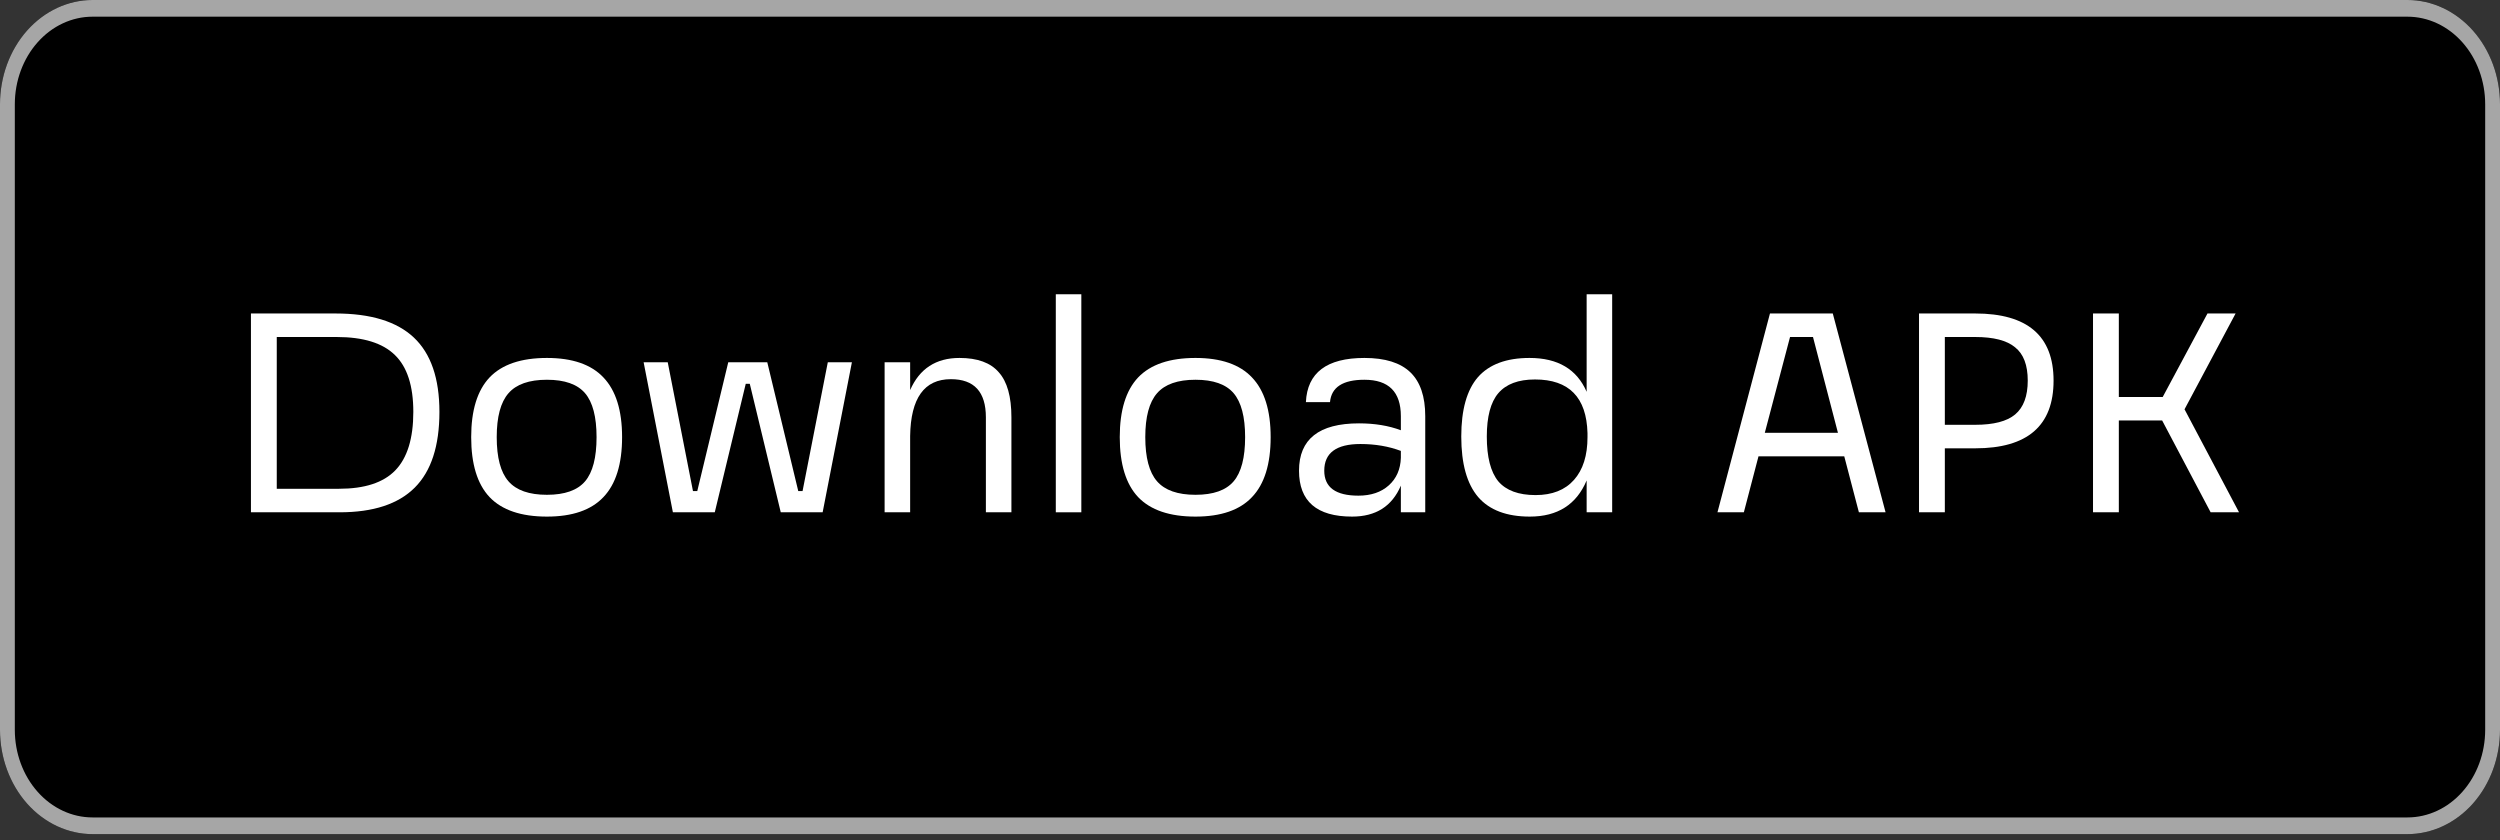 <?xml version="1.0" encoding="UTF-8"?> <svg xmlns="http://www.w3.org/2000/svg" width="122" height="41" viewBox="0 0 122 41" fill="none"><rect x="0" y="0" width="122" height="41" fill="#333333" stroke="none"/> <path d="M117.481 0H4.519C2.023 0 0 2.278 0 5.088V35.617C0 38.427 2.023 40.705 4.519 40.705H117.481C119.977 40.705 122 38.427 122 35.617V5.088C122 2.278 119.977 0 117.481 0Z" fill="black"></path> <path d="M117.481 0.814C118.488 0.814 119.454 1.264 120.165 2.066C120.877 2.867 121.277 3.955 121.277 5.088V35.617C121.277 36.751 120.877 37.838 120.165 38.639C119.454 39.441 118.488 39.891 117.481 39.891H4.519C3.512 39.891 2.546 39.441 1.835 38.639C1.123 37.838 0.723 36.751 0.723 35.617V5.088C0.723 3.955 1.123 2.867 1.835 2.066C2.546 1.264 3.512 0.814 4.519 0.814H117.481ZM117.481 0H4.519C3.32 0 2.171 0.536 1.323 1.49C0.476 2.444 0 3.739 0 5.088L0 35.617C0 36.967 0.476 38.261 1.323 39.215C2.171 40.169 3.32 40.705 4.519 40.705H117.481C118.68 40.705 119.829 40.169 120.677 39.215C121.524 38.261 122 36.967 122 35.617V5.088C122 3.739 121.524 2.444 120.677 1.49C119.829 0.536 118.68 0 117.481 0V0Z" fill="#A6A6A6"></path> <path d="M16.572 25H12.246V15.298H16.376C18.093 15.298 19.367 15.69 20.198 16.474C21.029 17.258 21.444 18.467 21.444 20.1C21.444 21.761 21.043 22.993 20.24 23.796C19.437 24.599 18.215 25 16.572 25ZM13.506 16.446V23.852H16.544C17.795 23.852 18.709 23.553 19.288 22.956C19.876 22.349 20.17 21.397 20.17 20.1C20.17 18.831 19.871 17.907 19.274 17.328C18.677 16.74 17.729 16.446 16.432 16.446H13.506Z" fill="white"></path> <path d="M26.69 25.21C25.43 25.21 24.496 24.893 23.89 24.258C23.292 23.623 22.994 22.648 22.994 21.332C22.994 20.025 23.292 19.055 23.89 18.42C24.496 17.785 25.43 17.468 26.69 17.468C27.931 17.468 28.85 17.785 29.448 18.42C30.054 19.055 30.358 20.025 30.358 21.332C30.358 22.648 30.054 23.623 29.448 24.258C28.85 24.893 27.931 25.21 26.69 25.21ZM29.112 21.332C29.112 20.343 28.925 19.629 28.552 19.19C28.178 18.751 27.558 18.532 26.69 18.532C25.822 18.532 25.196 18.751 24.814 19.19C24.431 19.629 24.24 20.343 24.24 21.332C24.24 22.331 24.431 23.049 24.814 23.488C25.196 23.927 25.822 24.146 26.69 24.146C27.558 24.146 28.178 23.927 28.552 23.488C28.925 23.049 29.112 22.331 29.112 21.332Z" fill="white"></path> <path d="M39.165 23.964L40.397 17.678H41.573L40.145 25H38.101L36.589 18.728H36.393L34.881 25H32.837L31.409 17.678H32.585L33.817 23.964H34.027L35.539 17.678H37.443L38.955 23.964H39.165Z" fill="white"></path> <path d="M46.823 17.468C47.701 17.468 48.34 17.701 48.741 18.168C49.152 18.625 49.357 19.358 49.357 20.366V25H48.111V20.366C48.111 19.125 47.542 18.504 46.403 18.504C45.106 18.504 44.443 19.428 44.415 21.276V25H43.169V17.678H44.415V19.036C44.873 17.991 45.675 17.468 46.823 17.468Z" fill="white"></path> <path d="M52.769 25H51.523V14.36H52.769V25Z" fill="white"></path> <path d="M58.34 25.21C57.08 25.21 56.147 24.893 55.54 24.258C54.943 23.623 54.644 22.648 54.644 21.332C54.644 20.025 54.943 19.055 55.54 18.42C56.147 17.785 57.08 17.468 58.34 17.468C59.581 17.468 60.501 17.785 61.098 18.42C61.705 19.055 62.008 20.025 62.008 21.332C62.008 22.648 61.705 23.623 61.098 24.258C60.501 24.893 59.581 25.21 58.34 25.21ZM60.762 21.332C60.762 20.343 60.575 19.629 60.202 19.19C59.829 18.751 59.208 18.532 58.34 18.532C57.472 18.532 56.847 18.751 56.464 19.19C56.081 19.629 55.89 20.343 55.89 21.332C55.89 22.331 56.081 23.049 56.464 23.488C56.847 23.927 57.472 24.146 58.34 24.146C59.208 24.146 59.829 23.927 60.202 23.488C60.575 23.049 60.762 22.331 60.762 21.332Z" fill="white"></path> <path d="M66.585 17.468C67.593 17.468 68.339 17.701 68.825 18.168C69.31 18.635 69.552 19.349 69.552 20.31V25H68.362V23.698C67.933 24.706 67.14 25.21 65.983 25.21C64.256 25.21 63.392 24.463 63.392 22.97C63.392 21.43 64.368 20.66 66.319 20.66C67.084 20.66 67.765 20.772 68.362 20.996V20.31C68.362 19.125 67.77 18.532 66.585 18.532C65.53 18.532 64.97 18.896 64.904 19.624H63.728C63.794 18.187 64.746 17.468 66.585 17.468ZM66.29 24.188C66.906 24.188 67.401 24.02 67.775 23.684C68.148 23.348 68.344 22.9 68.362 22.34V22.004C67.765 21.78 67.107 21.668 66.388 21.668C65.213 21.668 64.624 22.102 64.624 22.97C64.624 23.782 65.18 24.188 66.29 24.188Z" fill="white"></path> <path d="M77.428 19.12V14.36H78.674V25H77.428V23.446C76.933 24.622 76.01 25.21 74.656 25.21C73.527 25.21 72.687 24.893 72.136 24.258C71.585 23.614 71.31 22.629 71.31 21.304C71.31 19.997 71.581 19.031 72.122 18.406C72.673 17.781 73.513 17.468 74.642 17.468C76.023 17.468 76.952 18.019 77.428 19.12ZM74.936 24.16C75.748 24.16 76.374 23.913 76.812 23.418C77.251 22.923 77.47 22.228 77.47 21.332V21.136C77.424 19.391 76.57 18.518 74.908 18.518C74.096 18.518 73.499 18.742 73.116 19.19C72.743 19.629 72.556 20.333 72.556 21.304C72.556 22.303 72.743 23.031 73.116 23.488C73.499 23.936 74.106 24.16 74.936 24.16Z" fill="white"></path> <path d="M92.016 25H90.714L90 22.27H85.814L85.1 25H83.812L86.374 15.298H89.44L92.016 25ZM87.354 16.446L86.122 21.122H89.692L88.474 16.446H87.354Z" fill="white"></path> <path d="M94.908 25H93.648V15.298H96.392C98.94 15.298 100.214 16.39 100.214 18.574C100.214 20.777 98.94 21.878 96.392 21.878H94.908V25ZM94.908 16.446V20.73H96.392C97.288 20.73 97.937 20.562 98.338 20.226C98.749 19.881 98.954 19.33 98.954 18.574C98.954 17.818 98.749 17.277 98.338 16.95C97.937 16.614 97.288 16.446 96.392 16.446H94.908Z" fill="white"></path> <path d="M109.265 25H107.879L105.513 20.52H103.399V25H102.139V15.298H103.399V19.372H105.541L107.725 15.298H109.097L106.605 19.974L109.265 25Z" fill="white"></path> </svg> 